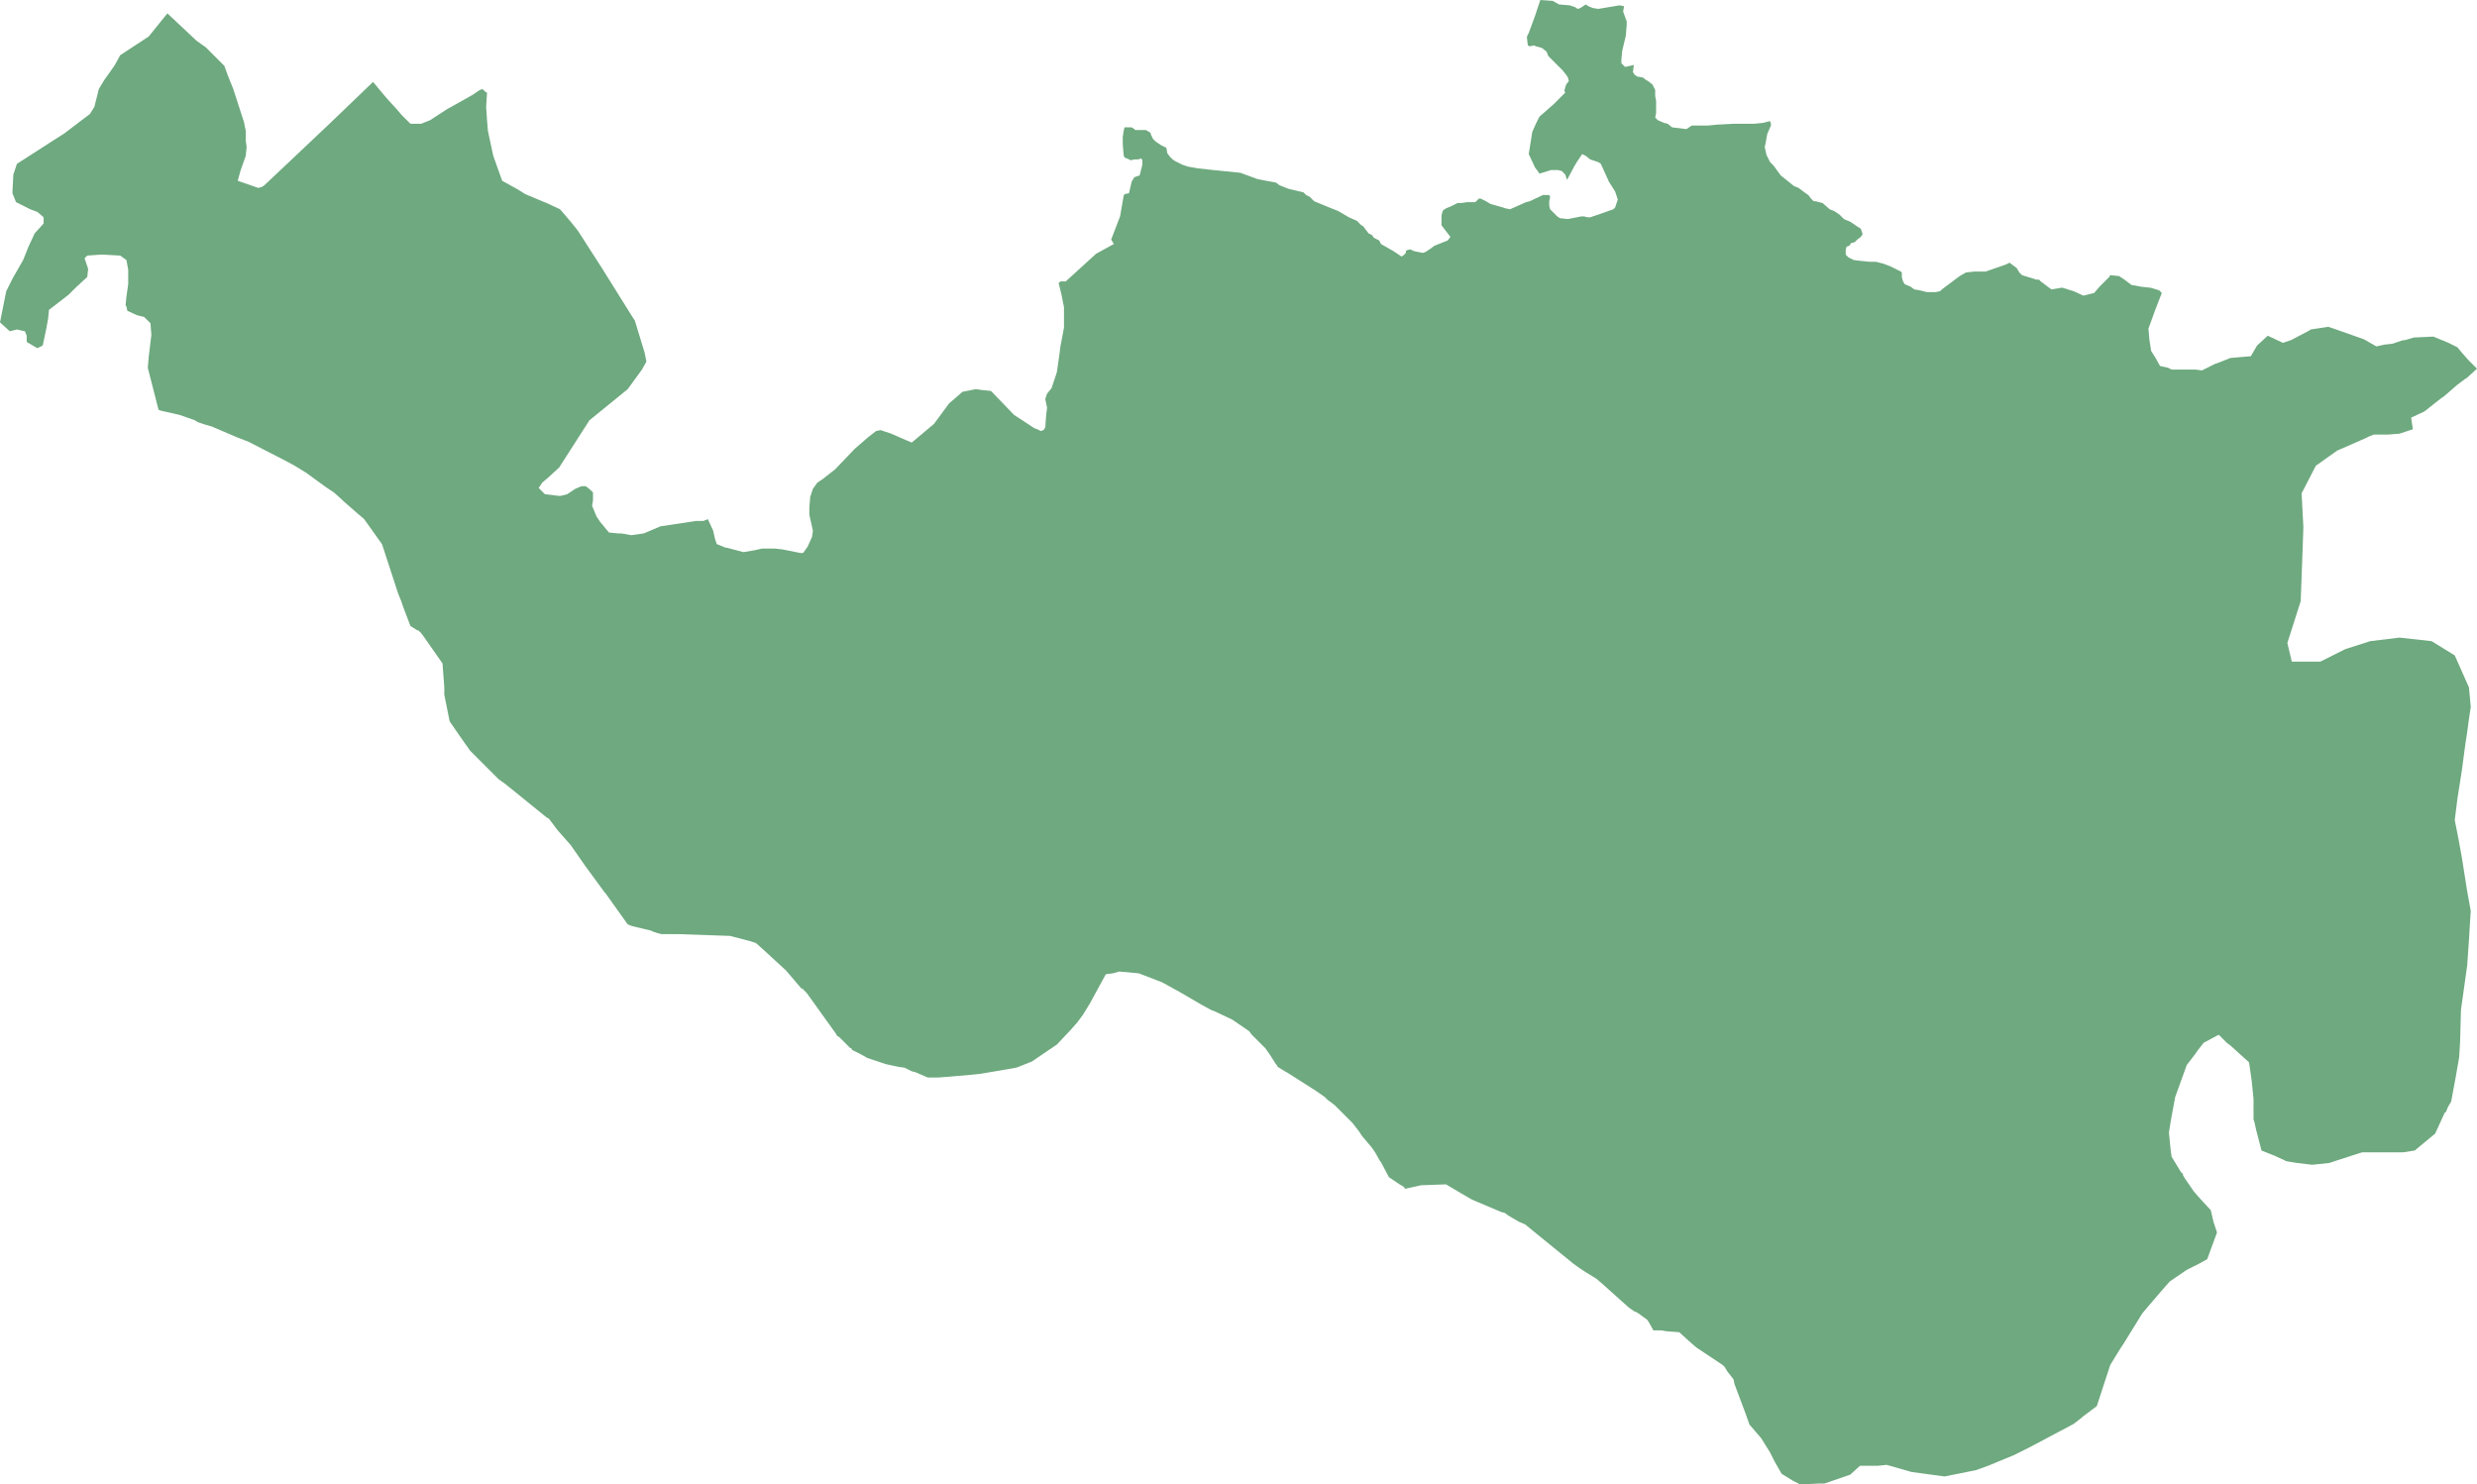 <?xml version="1.0" encoding="UTF-8"?>
<!DOCTYPE svg PUBLIC "-//W3C//DTD SVG 1.1//EN" "http://www.w3.org/Graphics/SVG/1.1/DTD/svg11.dtd">
<!-- Creator: CorelDRAW -->
<svg xmlns="http://www.w3.org/2000/svg" xml:space="preserve" width="100%" height="100%" style="shape-rendering:geometricPrecision; text-rendering:geometricPrecision; image-rendering:optimizeQuality; fill-rule:evenodd; clip-rule:evenodd"
viewBox="0 0 258950 155211"
 xmlns:xlink="http://www.w3.org/1999/xlink">
 <defs>
  <style type="text/css">
   <![CDATA[
    .fil0 {fill:#6EA97F}
   ]]>
  </style>
 </defs>
 <g id="Layer_x0020_1">
  <polygon class="fil0" points="169779,651.969 169685,1210.24 170058,2234.65 170058,2607.09 169965,3724.41 169593,5307.09 169500,6238.19 169500,6610.63 169872,6983.07 169965,6983.07 170803,6796.85 170709,7541.73 170896,7821.26 171175,8007.48 171733,8100.39 172106,8379.92 172292,8472.83 172757,8845.28 172850,9031.5 173037,9403.94 173037,10055.9 173130,10521.3 173130,10986.6 173130,11359.4 173130,11824.8 173037,12290.2 173316,12569.7 173967,12848.8 174340,12942.1 174805,13314.6 176294,13500.8 176853,13128.3 177598,13128.3 178528,13128.3 179459,13035 181228,12942.1 182065,12942.1 182996,12942.1 183369,12942.1 184299,12848.8 184672,12755.9 185044,12662.6 185137,12942.1 185137,13128.3 184765,13966.1 184672,14431.9 184578,14990.6 184485,15363 184672,16200.8 185044,16945.7 185416,17318.1 186161,18342.1 187557,19459.4 188022,19645.7 188395,19925.2 188767,20204.3 189046,20390.6 189326,20763 189605,21042.5 189791,21042.5 190535,21228.7 191280,21880.3 191746,22066.5 192304,22439 192583,22718.5 192770,22904.7 193421,23183.9 193700,23370.1 194538,23928.7 194631,24208.3 194724,24487.4 194538,24766.9 194166,25046.1 193887,25325.6 193514,25418.5 193328,25698 193049,25790.9 192956,26070.5 192956,26349.6 192956,26629.1 193235,26908.3 193793,27187.4 194538,27280.7 195469,27374 196120,27374 196865,27559.8 197610,27839.4 197982,28025.6 198354,28211.8 198727,28398 198820,28490.9 198820,28956.7 198913,29329.1 199099,29701.6 199750,29980.7 200123,30260.2 200681,30353.1 201426,30539.4 201984,30539.4 202357,30539.4 202822,30446.5 203008,30260.2 203753,29701.6 204870,28863.4 205522,28490.9 206359,28398 206731,28398 207569,28398 209710,27653.1 210082,27466.9 210455,27746.1 210827,28025.6 211106,28490.9 211386,28770.5 212596,29142.9 212875,29235.8 213154,29235.8 213340,29422 214457,30260.2 215574,30074 216784,30446.5 217808,30911.8 218925,30632.7 219483,29980.7 220507,28956.7 220601,28770.5 221531,28863.4 222090,29235.8 222835,29794.5 223858,29980.7 224696,30074 224789,30074 225720,30353.1 225999,30632.7 225348,32308.7 224603,34356.7 224696,35474 224882,36684.6 225348,37429.5 225813,38267.3 226651,38453.5 227023,38639.8 228233,38639.8 229536,38639.8 230188,38733.1 231491,38081.1 232235,37802 233167,37429.5 235307,37243.3 235959,36126 237076,35101.6 238658,35846.5 239496,35567.3 241450,34542.9 241544,34450 243405,34170.9 243964,34356.7 247128,35474 248431,36218.9 249269,36032.7 250107,35939.8 251224,35567.3 251410,35567.3 252341,35288.2 254389,35194.9 255971,35846.5 256902,36312.2 257367,36870.9 258019,37615.7 258950,38546.9 257926,39478 257646,39664.2 256902,40222.8 255506,41433.1 255226,41619.3 253458,43015.7 252062,43667.7 252248,44878 250852,45343.7 249642,45436.6 248152,45436.6 247687,45622.8 247315,45809.1 244336,47112.6 242102,48695.7 240613,51581.9 240799,55120.1 240706,57820.1 240520,62848 239868,64896.5 239124,67224 239589,69179.1 242568,69179.1 245174,67875.6 247780,67037.8 250852,66665.4 254203,67037.8 256623,68527.6 258112,71879.5 258298,73927.6 258112,75138.2 257926,76534.6 257740,77745.3 257367,80538.6 256902,83518.1 256623,85752.4 256995,87614.6 257367,89663 257926,93201.2 258298,95249.6 258205,96646.1 258112,98229.1 257926,100929 257274,105585 257181,108936 257088,110519 256716,112661 256250,115174 255971,115640 255878,115826 255692,116292 255599,116292 254575,118527 252434,120296 251224,120482 246943,120482 244336,121320 243498,121599 241730,121785 240148,121599 239030,121413 237820,120854 236424,120296 235866,118154 235680,117316 235587,117037 235587,114895 235400,113033 235121,111078 233167,109309 232794,109030 232329,108564 231956,108192 231770,108285 230374,109030 229722,109868 229536,110147 228606,111357 227396,114709 226930,117223 226744,118433 226930,120296 227023,120947 228047,122623 228140,122623 228233,122903 228326,123089 229350,124579 230002,125324 231119,126534 231398,127744 231770,128861 230746,131655 229909,132120 228606,132772 226837,133983 226092,134820 224417,136776 223952,137334 221997,140500 221624,141059 220601,142735 219204,147018 217715,148135 217622,148228 216784,148880 212223,151300 210548,152139 208965,152790 207848,153256 206545,153721 203288,154373 199844,153907 197237,153163 196307,153256 194445,153256 193421,154187 190722,155118 190070,155118 188209,155211 187464,154839 186254,154094 185509,152790 185044,151859 184113,150369 182996,149066 182903,148973 182437,147669 181320,144690 181228,144224 180576,143386 180297,142921 180111,142735 178156,141431 177318,140872 176574,140221 175550,139290 174246,139196 173688,139104 172850,139104 172385,138265 172199,137986 171547,137520 171454,137428 170989,137148 170896,137148 170244,136683 167545,134262 166893,133703 165683,132958 165404,132772 165125,132586 164473,132120 160470,128861 159447,128024 158795,127744 157678,127093 157306,126813 156933,126720 153862,125417 152745,124765 151163,123833 148556,123927 146881,124299 146788,124113 146322,123833 145206,123089 144368,121506 144275,121413 143809,120575 143437,120016 142413,118806 142041,118247 141389,117409 139620,115640 139528,115547 138783,114989 138690,114895 138504,114709 137573,114057 134501,112102 134315,112009 133570,111543 133477,111357 133384,111264 132733,110240 132267,109588 130871,108192 130592,107819 128823,106609 127055,105771 126589,105585 125565,105026 123331,103722 121470,102698 119050,101767 117002,101581 116350,101767 115606,101860 113930,104933 113186,106143 112627,106888 111976,107633 110487,109216 110207,109402 107880,110985 106484,111543 106205,111637 104064,112009 102389,112288 101457,112381 99316.9,112568 98106.7,112661 96989.8,112661 95686.6,112102 95314.2,112009 94569.7,111637 93918.1,111543 92615,111264 90660.2,110612 90008.7,110240 89450.4,109961 89078,109774 88985,109588 88891.7,109588 87774.8,108471 87495.7,108285 87402.4,108098 84330.7,103815 83865.4,103350 83772.4,103350 82189.8,101488 81072.8,100463 79863,99346.5 79025.2,98601.6 78466.9,98415.4 76326,97856.7 70927.2,97670.5 69158.7,97670.5 68786.6,97577.2 68228,97390.9 68041.7,97298 66087,96832.3 65621.7,96646.1 63294.5,93387.4 63201.6,93294.5 61153.9,90500.8 59664.6,88359.4 58268.5,86776.8 57430.7,85659.4 57337.4,85566.1 57151.6,85473.2 55196.5,83890.2 53707.5,82679.9 52776.8,81935 52125.2,81469.7 52031.9,81376.4 49146.5,78490.2 48029.5,76907.1 47005.5,75417.7 46819.3,74486.2 46447.2,72624.4 46447.2,71879.5 46261,69365.4 44306.3,66572 44027.2,66200 43747.6,65920.5 43654.7,65920.5 42910.2,65455.1 42165.4,63499.6 41979.1,62940.9 41607.1,62009.8 40117.7,57447.6 39931.5,56889 38069.7,54281.9 37976.8,54189 37418.1,53723.2 35929.1,52419.7 35742.9,52233.5 34905.1,51489 34067.3,50929.9 32019.7,49440.6 30809.8,48695.7 29599.6,48043.7 29227.2,47857.5 25969.3,46181.5 24759.4,45716.1 22153.1,44598.8 21501.6,44412.6 20663.8,44133.1 20384.6,43947.2 18802.4,43388.6 16754.3,42922.8 16568.5,42829.9 15451.2,38453.5 15544.5,37336.2 15823.6,35008.7 15730.7,33798 15079.1,33146.5 14334.3,32960.2 13310.6,32494.9 13217.3,32029.1 13124.4,31936.2 13217.3,31005.1 13403.5,29701.6 13403.5,28211.8 13217.3,27187.4 12565.7,26722 10890.6,26629.1 10424.8,26629.1 9122.05,26722 8842.52,27001.2 9214.96,28118.5 9122.05,28956.7 7911.81,30074 7167.32,30818.9 5119.29,32401.6 5026.38,33332.7 4840.16,34356.7 4467.72,36126 3909.45,36405.1 2792.52,35753.5 2792.52,35101.6 2606.3,34636.2 1768.5,34450 1024.02,34636.2 0,33705.1 186.22,32774 372.441,31842.9 651.575,30446.5 1303.15,29142.9 2420.08,27187.4 2978.74,25790.9 3629.92,24394.5 4561.02,23370.1 4561.02,22718.5 3909.45,22159.8 3164.57,21880.3 2233.86,21415 1675.59,21135.4 1303.15,20204.3 1303.15,20018.1 1396.06,18249.2 1768.5,17131.9 5677.95,14618.1 6701.97,13966.1 9401.18,11918.1 9866.54,11172.8 10331.9,9311.02 10611,8845.28 10890.6,8379.92 11355.9,7727.95 12007.5,6796.85 12565.7,5772.83 15544.5,3817.32 17499.2,1396.85 20570.9,4283.07 21501.6,4934.65 23456.3,6890.16 23828.7,7914.17 24387,9311.02 25503.9,12755.9 25690.2,13687 25690.2,14711 25783.5,15363 25690.2,16294.1 25131.9,17876.8 24852.4,18900.8 26993.3,19645.7 27365.7,19552.8 27644.9,19366.5 34346.9,13035 39000.8,8565.75 40396.9,10242.1 41420.9,11359.4 41979.1,12011 42910.2,12942.1 43189.4,12942.1 44027.2,12942.1 44957.9,12569.7 46819.3,11359.4 47005.5,11266.1 49332.7,9962.6 50170.5,9403.94 50449.6,9311.02 50728.7,9590.16 50915,9683.46 50822,11172.8 50915,12569.7 51008.3,13687 51566.5,16294.1 52497.2,18900.8 54172.8,19831.9 54917.3,20297.6 56685.8,21042.5 57151.6,21228.7 58547.6,21880.3 59664.6,23183.9 60409.1,24115 62922.4,28025.6 66180.3,33239.4 66366.5,33518.9 67390.2,36870.9 67576.4,37802 67111,38639.8 65621.7,40688.2 61619.3,43947.2 58454.3,48881.9 57337.4,49905.9 56685.8,50464.6 56313.8,51023.2 56965.4,51674.8 58547.6,51861 59292.1,51674.8 60129.9,51116.1 60781.5,50837 61246.9,50837 61712.2,51209.4 61991.7,51489 61991.7,52047.6 61991.7,52326.8 61898.4,52885.4 62363.8,54002.8 62736.2,54561.4 63666.9,55678.7 64598,55771.7 64970.1,55771.7 65994.1,55957.9 67297.2,55771.7 69065.7,55026.8 72789,54468.1 73533.5,54468.1 73998.8,54281.9 74557.5,55492.5 74743.7,56330.3 74929.9,56889 75860.6,57261.4 75953.5,57261.4 77722,57727.2 78839,57540.9 79676.8,57354.7 80979.9,57354.7 81817.7,57447.6 83679.1,57820.1 83958.7,57820.1 84424,57168.5 84889.4,56144.1 84982.3,55492.5 84610.2,53816.5 84610.2,53071.7 84703.1,51954.3 84982.3,51116.1 85447.6,50464.6 86006.3,50092.1 87309.4,49068.1 89357.1,46926.4 90753.5,45716.1 91591.3,45064.2 92056.7,44971.3 93173.6,45343.7 94662.6,45995.3 95314.2,46274.8 97641.3,44319.3 99223.6,42178 100620,40967.7 101085,40874.4 102016,40688.2 102668,40781.5 103598,40874.4 106019,43388.6 108159,44785 108439,44878 108811,45064.2 109090,44971.3 109276,44691.7 109370,43388.6 109463,42643.7 109276,41712.6 109463,41153.9 109928,40595.3 110487,38919.3 110672,37615.7 110766,36963.8 110859,36218.9 111231,34263.8 111231,32122.4 110952,30725.6 110672,29608.3 110859,29422 111417,29422 114582,26535.8 116444,25511.8 116165,25046.1 117095,22625.2 117467,20483.9 117561,20297.6 118026,20204.3 118305,18994.1 118585,18528.3 119143,18342.1 119422,17224.8 119422,16759.4 119329,16573.2 118957,16666.5 118585,16666.5 118212,16759.4 117840,16573.2 117561,16480.3 117467,16200.8 117374,15083.5 117374,14338.6 117467,13687 117561,13314.6 117654,13314.6 117933,13314.6 118026,13314.6 118305,13314.6 118585,13500.8 118678,13593.7 119143,13593.7 119794,13593.7 120260,13873.2 120353,14152.4 120539,14524.8 120819,14804.3 121098,14990.6 121377,15176.8 121935,15455.9 122028,16014.6 122307,16387 122587,16666.5 122866,16852.8 123052,16945.7 123611,17224.8 124169,17411.4 125193,17597.6 126869,17783.5 129661,18063 131430,18715 132360,18900.8 133384,19087 133757,19366.5 134687,19739 136270,20111.4 136549,20390.6 136921,20576.8 137200,20856.3 137387,21042.5 138969,21694.1 139900,22066.5 141017,22718.5 141854,23090.9 142320,23556.3 142506,23649.6 142785,24022 143065,24394.5 143437,24580.3 143623,24859.8 144181,25139 144368,25511.8 145671,26256.7 146509,26815.4 146695,26722 146974,26442.5 146974,26256.7 147067,26163.4 147439,26070.5 147812,26256.7 148277,26349.6 148743,26442.5 149022,26349.6 149301,26163.4 149580,25977.2 149953,25698 150883,25325.6 151349,25139 151628,24766.9 150697,23556.3 150697,22997.6 150697,22532.3 150790,22159.8 150883,21973.6 151163,21787.4 151628,21601.2 152000,21415 152373,21228.7 152745,21228.7 153396,21135.4 154234,21135.4 154607,20763 154793,20763 155351,21042.5 155817,21321.7 157120,21694.1 157399,21787.4 157864,21880.3 159540,21135.4 159912,21042.5 161308,20390.6 161960,20390.6 162053,20576.8 161960,21042.5 161960,21507.9 162053,21880.3 162798,22625.2 163077,22811.4 163915,22904.7 165311,22625.2 165590,22625.2 165962,22718.5 166242,22718.5 167079,22439 168662,21880.3 168848,21694.1 169127,20856.3 168848,20018.1 168196,18994.1 167359,17131.9 167079,16945.7 166242,16666.5 165776,16294.1 165404,16107.9 164845,16945.7 164566,17411.4 163822,18807.9 163635,18249.2 163263,17876.8 162891,17783.5 162146,17783.5 160936,18156.3 160750,17876.8 160470,17504.3 159819,16107.9 160191,13779.9 160564,12942.1 160936,12197.2 162425,10893.7 162891,10428 163635,9683.46 163542,9497.24 163635,9124.41 163728,8845.28 164007,8472.83 163915,8100.39 163728,7821.26 163356,7355.51 161867,5865.75 161681,5400.39 161215,5027.95 160936,4934.65 160564,4841.73 160378,4748.43 159912,4841.73 159726,4748.43 159633,4003.54 159633,3817.32 159819,3444.88 160470,1675.98 161029,0 162332,93.307 162984,465.748 164101,558.661 164659,744.882 164939,931.102 165218,838.189 165497,651.969 165776,465.748 166056,651.969 166521,838.189 167079,931.102 167638,838.189 168755,651.969 169313,558.661 "/>
 </g>
</svg>
